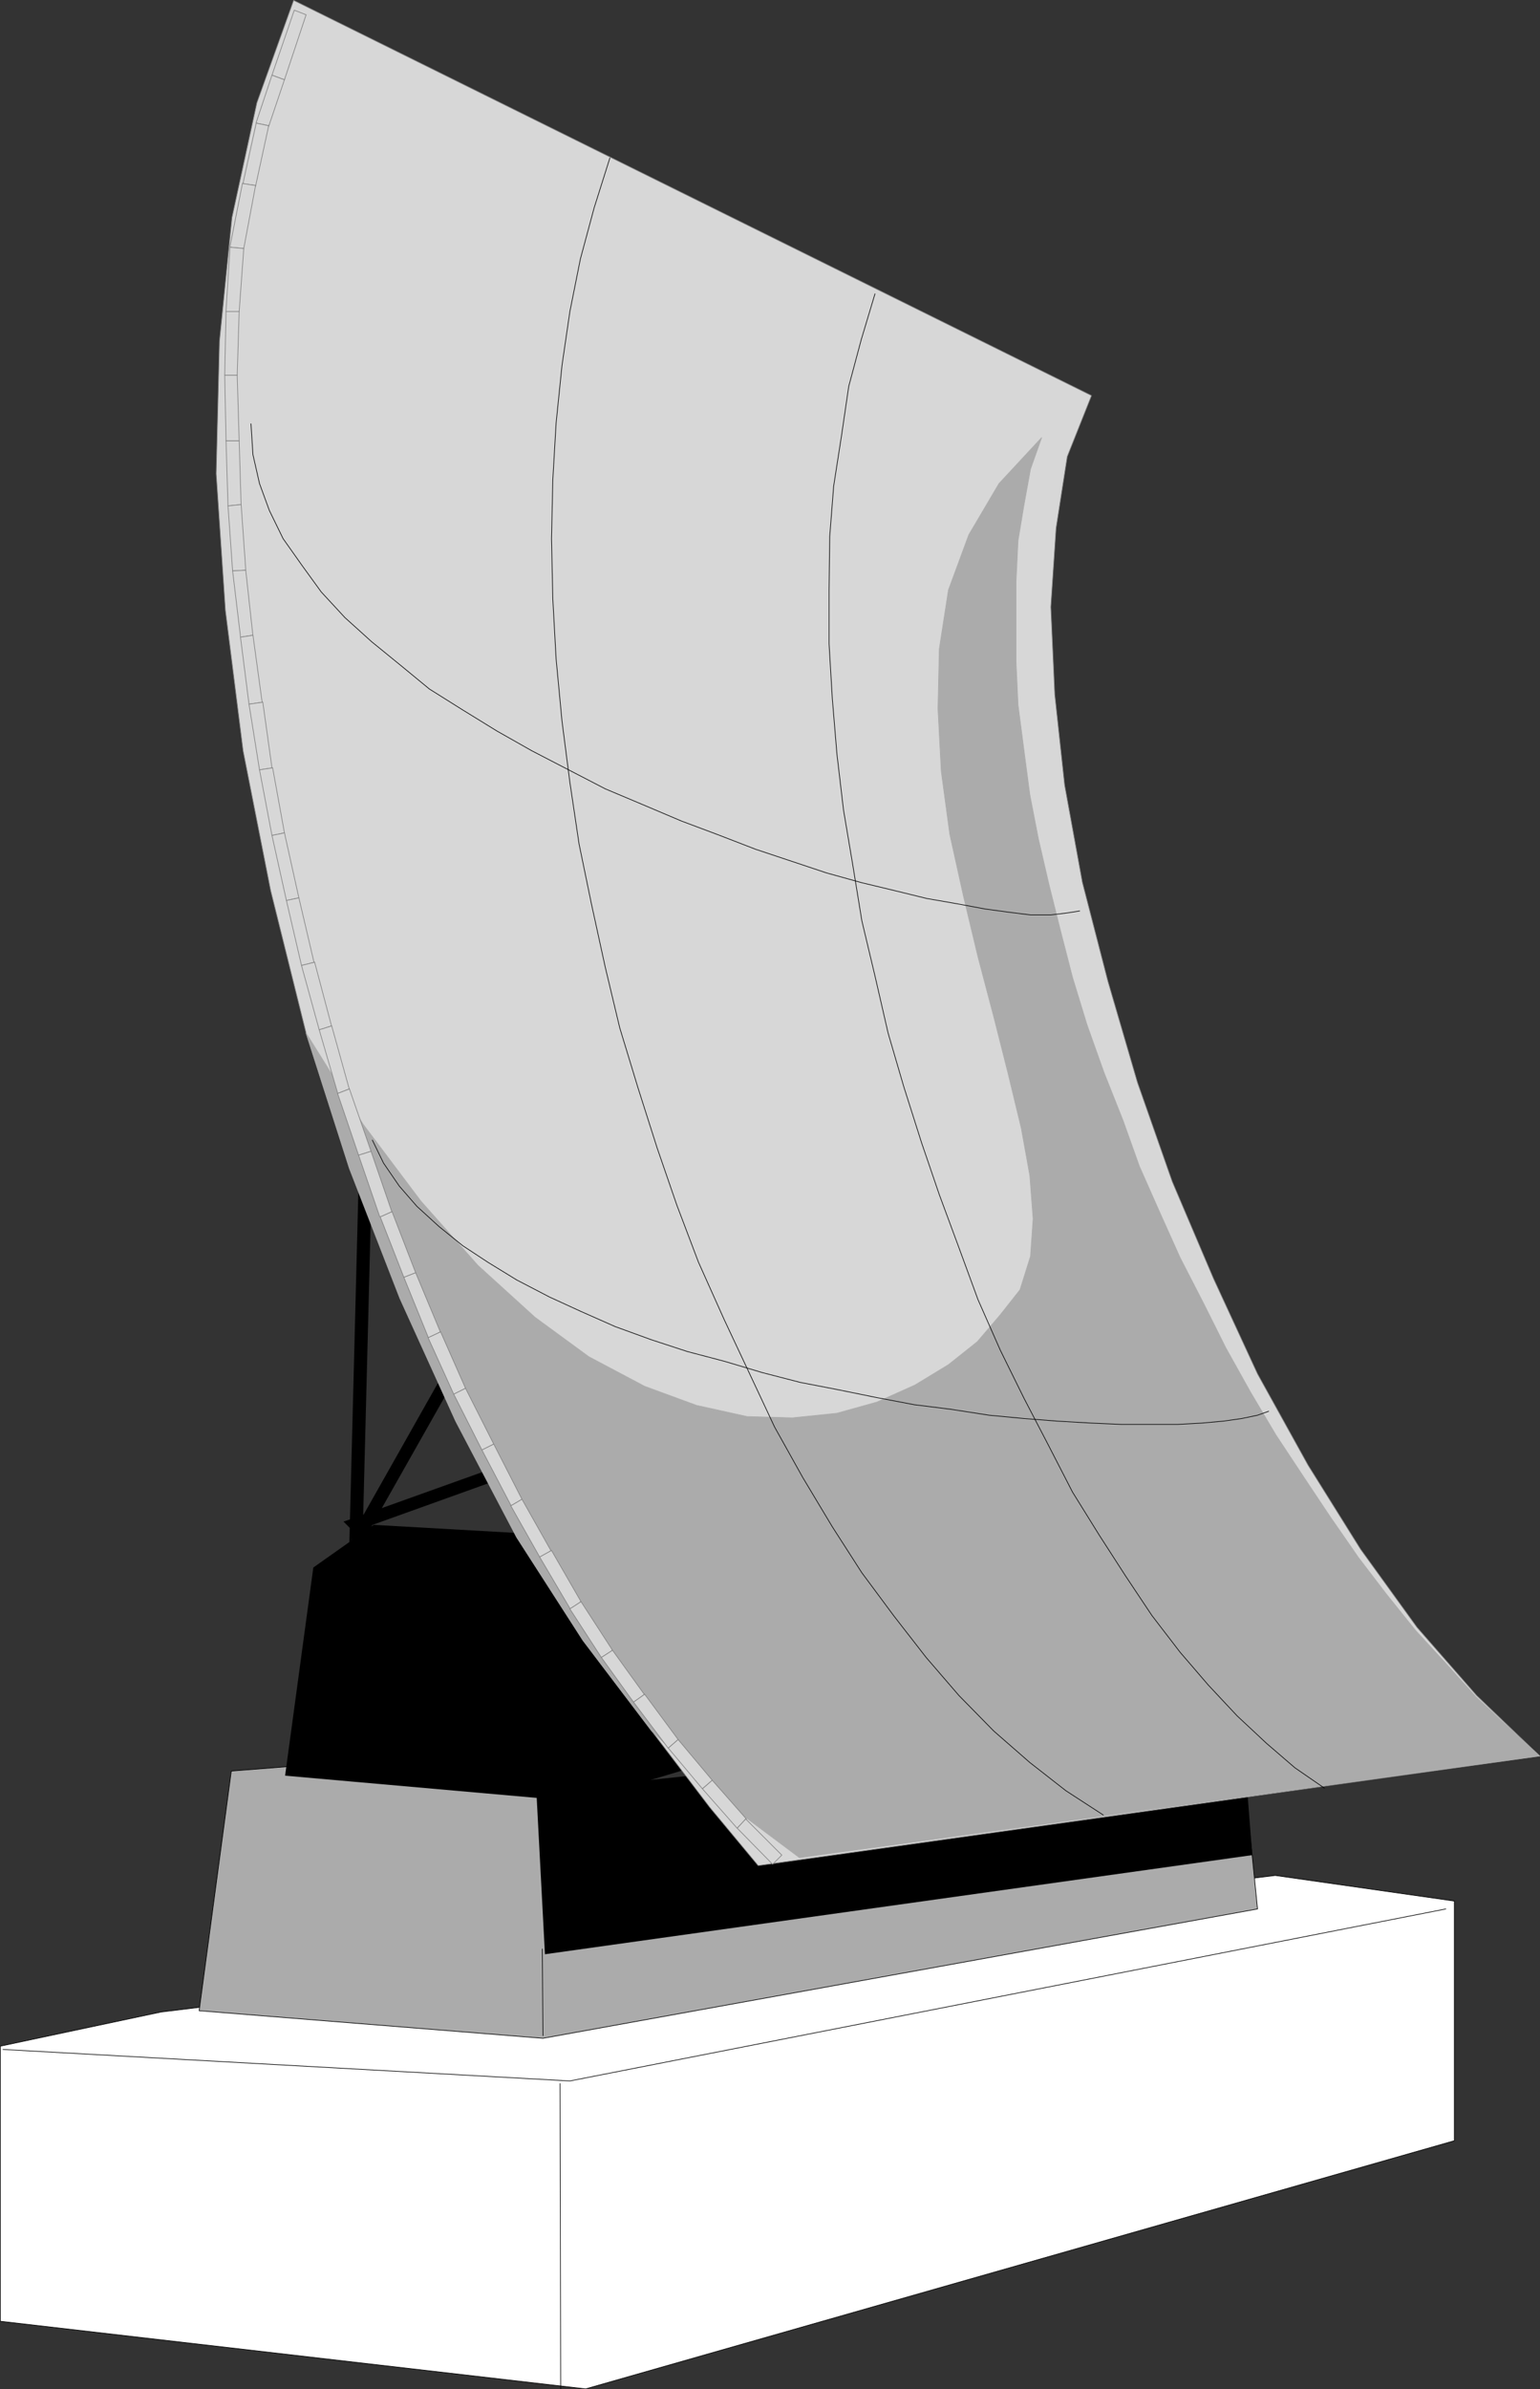 <?xml version="1.0" encoding="UTF-8" standalone="no"?>
<svg
   version="1.0"
   width="100.341mm"
   height="155.583mm"
   id="svg87"
   sodipodi:docname="Comm Dish.wmf"
   xmlns:inkscape="http://www.inkscape.org/namespaces/inkscape"
   xmlns:sodipodi="http://sodipodi.sourceforge.net/DTD/sodipodi-0.dtd"
   xmlns="http://www.w3.org/2000/svg"
   xmlns:svg="http://www.w3.org/2000/svg">
  <rect width="100%" height="100%" fill="#333333" stroke="none"/>
  <sodipodi:namedview
     id="namedview87"
     pagecolor="#ffffff"
     bordercolor="#000000"
     borderopacity="0.25"
     inkscape:showpageshadow="2"
     inkscape:pageopacity="0.0"
     inkscape:pagecheckerboard="0"
     inkscape:deskcolor="#d1d1d1"
     inkscape:document-units="mm" />
  <defs
     id="defs1">
    <pattern
       id="WMFhbasepattern"
       patternUnits="userSpaceOnUse"
       width="6"
       height="6"
       x="0"
       y="0" />
  </defs>
  <path
     style="fill:#ffffff;fill-opacity:1;fill-rule:evenodd;stroke:none"
     d="m 39.669,495.196 -39.588,8.403 v 67.707 L 144.215,587.949 358.154,526.868 v -58.981 l -44.113,-6.302 -274.372,33.611 z"
     id="path1" />
  <path
     style="fill:none;stroke:#000000;stroke-width:0.162px;stroke-linecap:round;stroke-linejoin:round;stroke-miterlimit:4;stroke-dasharray:none;stroke-opacity:1"
     d="m 39.669,495.196 -39.588,8.403 v 67.707 L 144.215,587.949 358.154,526.868 v -58.981 l -44.113,-6.302 -274.372,33.611 v 0"
     id="path2" />
  <path
     style="fill:#ababab;fill-opacity:1;fill-rule:evenodd;stroke:none"
     d="m 79.581,434.115 -22.622,1.778 -7.918,58.981 84.671,6.787 175.967,-31.833 -4.04,-40.236 -163.201,10.988 -62.857,-6.464 z"
     id="path3" />
  <path
     style="fill:none;stroke:#000000;stroke-width:0.162px;stroke-linecap:round;stroke-linejoin:round;stroke-miterlimit:4;stroke-dasharray:none;stroke-opacity:1"
     d="m 79.581,434.115 -22.622,1.778 -7.918,58.981 84.671,6.787 175.967,-31.833 -4.04,-40.236 -163.201,10.988 -62.857,-6.464 v 0"
     id="path4" />
  <path
     style="fill:#000000;fill-opacity:1;fill-rule:evenodd;stroke:none"
     d="m 86.206,378.689 3.07,0.646 4.363,-170.317 h -3.232 l -4.363,170.317 2.909,0.808 -2.909,-0.808 -0.162,6.14 3.07,-5.333 -2.747,-1.454 z"
     id="path5" />
  <path
     style="fill:#000000;fill-opacity:1;fill-rule:evenodd;stroke:none"
     d="m 143.892,282.38 -2.909,-0.646 -54.777,96.955 2.747,1.454 54.777,-96.793 -2.909,-0.808 3.07,-0.162 -0.323,-5.171 -2.585,4.525 2.909,0.646 z"
     id="path6" />
  <path
     style="fill:#000000;fill-opacity:1;fill-rule:evenodd;stroke:none"
     d="m 147.124,355.42 1.131,-1.616 -4.363,-71.423 -3.07,0.162 4.201,71.423 1.131,-1.454 0.97,2.909 1.131,-0.323 v -1.293 z"
     id="path7" />
  <path
     style="fill:#000000;fill-opacity:1;fill-rule:evenodd;stroke:none"
     d="m 88.791,374.003 -0.646,2.585 58.979,-21.168 -0.97,-2.909 -59.14,21.168 -0.646,2.585 0.646,-2.585 -2.424,0.808 1.777,1.778 2.424,-2.262 z"
     id="path8" />
  <path
     style="fill:#000000;fill-opacity:1;fill-rule:evenodd;stroke:none"
     d="m 146.154,432.499 1.616,0.485 -58.979,-58.981 -2.424,2.262 59.14,58.981 1.454,0.485 -1.454,-0.485 0.646,0.646 0.808,-0.162 z"
     id="path9" />
  <path
     style="fill:#000000;fill-opacity:1;fill-rule:evenodd;stroke:none"
     d="m 166.514,429.267 -0.323,-1.616 -20.037,4.848 0.808,3.232 19.875,-5.009 z"
     id="path10" />
  <path
     style="fill:#000000;fill-opacity:1;fill-rule:evenodd;stroke:none"
     d="m 70.209,437.023 6.948,-51.224 14.866,-10.503 71.259,4.04 31.186,48.477 -35.549,10.665 -26.5,4.04 z"
     id="path11" />
  <path
     style="fill:none;stroke:#000000;stroke-width:0.162px;stroke-linecap:round;stroke-linejoin:round;stroke-miterlimit:4;stroke-dasharray:none;stroke-opacity:1"
     d="M 0.727,504.407 140.337,512.163 356.054,469.826"
     id="path12" />
  <path
     style="fill:#000000;fill-opacity:1;fill-rule:evenodd;stroke:none"
     d="m 132.096,441.063 2.101,39.913 174.189,-24.4 -1.131,-14.543 -112.787,15.19 -18.421,-20.845 -43.951,4.686 z"
     id="path13" />
  <path
     style="fill:none;stroke:#000000;stroke-width:0.162px;stroke-linecap:round;stroke-linejoin:round;stroke-miterlimit:4;stroke-dasharray:none;stroke-opacity:1"
     d="m 137.913,512.809 0.162,75.14"
     id="path14" />
  <path
     style="fill:none;stroke:#000000;stroke-width:0.162px;stroke-linecap:round;stroke-linejoin:round;stroke-miterlimit:4;stroke-dasharray:none;stroke-opacity:1"
     d="m 133.712,501.013 -0.162,-21.33"
     id="path15" />
  <path
     style="fill:#d7d7d7;fill-opacity:1;fill-rule:evenodd;stroke:none"
     d="M 72.31,0.081 268.797,97.359 l -5.979,15.028 -2.747,17.613 -1.293,19.391 0.97,21.492 2.424,22.3 4.363,23.915 6.302,24.4 7.271,24.885 8.564,24.4 10.18,23.915 10.826,23.431 12.442,22.461 12.927,20.684 13.896,19.229 14.704,16.805 15.512,14.866 -192.448,26.986 -11.957,-14.382 -14.381,-18.906 -16.805,-22.138 -16.32,-25.37 -15.027,-28.602 -13.735,-30.218 -12.442,-31.995 -10.665,-33.288 -8.726,-35.065 -6.787,-34.419 -4.363,-34.581 -2.262,-33.611 0.808,-32.641 3.07,-30.379 6.14,-28.278 z"
     id="path16" />
  <path
     style="fill:none;stroke:#808080;stroke-width:0.162px;stroke-linecap:round;stroke-linejoin:round;stroke-miterlimit:4;stroke-dasharray:none;stroke-opacity:1"
     d="M 72.31,0.081 268.797,97.359 l -5.979,15.028 -2.747,17.613 -1.293,19.391 0.97,21.492 2.424,22.3 4.363,23.915 6.302,24.4 7.271,24.885 8.564,24.4 10.18,23.915 10.826,23.431 12.442,22.461 12.927,20.684 13.896,19.229 14.704,16.805 15.512,14.866 L 186.712,459.161 174.755,444.78 160.374,425.873 143.569,403.735 127.249,378.366 112.221,349.764 98.486,319.546 86.044,287.551 75.38,254.264 66.654,219.198 59.867,184.779 55.505,150.199 53.242,116.588 54.05,83.947 57.12,53.567 63.261,25.289 72.31,0.081 v 0"
     id="path17" />
  <path
     style="fill:#ababab;fill-opacity:1;fill-rule:evenodd;stroke:none"
     d="m 256.517,107.7 -2.747,7.756 -1.616,8.888 -1.454,8.726 -0.485,10.019 v 9.372 10.503 l 0.485,10.503 1.454,11.15 1.454,10.988 2.101,10.827 2.585,11.15 2.909,11.635 2.909,11.311 3.555,11.635 4.201,11.796 4.686,11.796 4.04,11.311 5.009,11.311 5.009,11.15 5.817,11.311 5.494,10.988 6.14,10.988 6.14,10.342 6.948,10.503 6.463,9.695 6.948,10.019 6.787,8.888 7.271,9.049 7.433,8.08 7.433,8.241 7.756,7.272 7.918,7.272 L 196.892,457.222 178.31,443.325 160.374,425.873 143.569,403.735 127.249,378.366 112.221,349.764 98.486,319.546 86.044,287.551 75.38,254.264 l 14.058,22.461 14.22,18.906 14.058,15.836 14.058,12.766 13.25,9.695 13.735,7.272 12.765,4.686 12.442,2.747 11.149,0.323 10.988,-1.131 9.857,-2.747 9.372,-4.201 8.241,-5.009 7.11,-5.656 5.655,-6.625 4.848,-6.14 2.585,-8.241 0.646,-9.211 -0.808,-10.665 -2.101,-11.635 -3.232,-13.412 -3.555,-14.058 -3.878,-14.705 -3.555,-14.866 -3.393,-15.351 -2.101,-15.513 -0.808,-15.351 0.323,-14.705 2.262,-14.543 5.009,-13.574 7.433,-12.604 10.503,-11.311 z"
     id="path18" />
  <path
     style="fill:none;stroke:#ababab;stroke-width:0.162px;stroke-linecap:round;stroke-linejoin:round;stroke-miterlimit:4;stroke-dasharray:none;stroke-opacity:1"
     d="m 256.517,107.7 -2.747,7.756 -1.616,8.888 -1.454,8.726 -0.485,10.019 v 9.372 10.503 l 0.485,10.503 1.454,11.15 1.454,10.988 2.101,10.827 2.585,11.15 2.909,11.635 2.909,11.311 3.555,11.635 4.201,11.796 4.686,11.796 4.04,11.311 5.009,11.311 5.009,11.15 5.817,11.311 5.494,10.988 6.14,10.988 6.14,10.342 6.948,10.503 6.463,9.695 6.948,10.019 6.787,8.888 7.271,9.049 7.433,8.08 7.433,8.241 7.756,7.272 7.918,7.272 L 196.892,457.222 178.31,443.325 160.374,425.873 143.569,403.735 127.249,378.366 112.221,349.764 98.486,319.546 86.044,287.551 75.38,254.264 l 14.058,22.461 14.22,18.906 14.058,15.836 14.058,12.766 13.25,9.695 13.735,7.272 12.765,4.686 12.442,2.747 11.149,0.323 10.988,-1.131 9.857,-2.747 9.372,-4.201 8.241,-5.009 7.11,-5.656 5.655,-6.625 4.848,-6.14 2.585,-8.241 0.646,-9.211 -0.808,-10.665 -2.101,-11.635 -3.232,-13.412 -3.555,-14.058 -3.878,-14.705 -3.555,-14.866 -3.393,-15.351 -2.101,-15.513 -0.808,-15.351 0.323,-14.705 2.262,-14.543 5.009,-13.574 7.433,-12.604 10.503,-11.311 v 0"
     id="path19" />
  <path
     style="fill:none;stroke:#000000;stroke-width:0.162px;stroke-linecap:round;stroke-linejoin:round;stroke-miterlimit:4;stroke-dasharray:none;stroke-opacity:1"
     d="m 150.194,38.863 -3.878,12.281 -3.393,12.604 -2.585,12.927 -1.939,13.25 -1.454,14.22 -0.808,13.897 -0.323,14.543 0.323,14.866 0.808,14.705 1.454,15.351 1.939,15.028 2.262,15.19 3.07,14.866 3.393,15.513 3.555,14.866 4.524,14.866 4.686,14.705 4.848,14.058 5.332,14.058 6.302,14.058 6.302,13.412 6.14,13.089 6.948,12.443 7.271,12.119 7.271,11.311 7.918,10.665 7.918,10.18 8.079,9.372 8.564,8.726 8.887,7.756 8.887,6.948 9.21,5.979"
     id="path20" />
  <path
     style="fill:none;stroke:#000000;stroke-width:0.162px;stroke-linecap:round;stroke-linejoin:round;stroke-miterlimit:4;stroke-dasharray:none;stroke-opacity:1"
     d="m 215.474,72.312 -3.393,11.311 -3.07,11.473 -1.777,12.119 -1.939,12.443 -0.97,12.443 -0.162,13.089 v 13.25 l 0.808,13.574 1.131,13.574 1.616,13.735 2.262,13.412 2.262,13.897 3.232,13.574 3.232,14.058 3.878,13.25 4.363,13.735 4.363,12.766 4.848,13.089 4.686,12.766 5.494,12.443 5.817,11.796 6.14,11.796 5.817,11.311 6.625,10.665 6.463,10.019 6.463,9.695 6.948,9.049 6.948,8.08 7.11,7.595 7.271,6.787 6.948,5.979 7.271,5.009"
     id="path21" />
  <path
     style="fill:#d7d7d7;fill-opacity:1;fill-rule:evenodd;stroke:none"
     d="m 70.047,19.633 v 0 L 75.38,3.636 72.471,2.505 66.977,18.502 l 3.07,1.131 z"
     id="path22" />
  <path
     style="fill:none;stroke:#808080;stroke-width:0.162px;stroke-linecap:round;stroke-linejoin:round;stroke-miterlimit:4;stroke-dasharray:none;stroke-opacity:1"
     d="m 70.047,19.633 v 0 L 75.38,3.636 72.471,2.505 66.977,18.502 l 3.07,1.131 v 0"
     id="path23" />
  <path
     style="fill:#d7d7d7;fill-opacity:1;fill-rule:evenodd;stroke:none"
     d="m 66.169,30.783 v 0.323 l 3.878,-11.473 -3.07,-1.131 -3.878,11.635 v 0.162 l 3.07,0.646 v 0 z"
     id="path24" />
  <path
     style="fill:none;stroke:#808080;stroke-width:0.162px;stroke-linecap:round;stroke-linejoin:round;stroke-miterlimit:4;stroke-dasharray:none;stroke-opacity:1"
     d="m 66.169,30.783 v 0.323 l 3.878,-11.473 -3.07,-1.131 -3.878,11.635 v 0.162 l 3.07,0.646 v 0"
     id="path25" />
  <path
     style="fill:#d7d7d7;fill-opacity:1;fill-rule:evenodd;stroke:none"
     d="m 62.938,45.649 v 0.162 l 3.232,-14.866 -3.07,-0.646 -3.232,14.705 -0.162,0.162 3.232,0.485 z"
     id="path26" />
  <path
     style="fill:none;stroke:#808080;stroke-width:0.162px;stroke-linecap:round;stroke-linejoin:round;stroke-miterlimit:4;stroke-dasharray:none;stroke-opacity:1"
     d="m 62.938,45.649 v 0.162 l 3.232,-14.866 -3.07,-0.646 -3.232,14.705 -0.162,0.162 3.232,0.485 v 0"
     id="path27" />
  <path
     style="fill:#d7d7d7;fill-opacity:1;fill-rule:evenodd;stroke:none"
     d="m 60.029,61.001 v 0.162 l 2.909,-15.513 -3.232,-0.485 -3.07,15.513 v 0.162 l 3.393,0.323 v 0 z"
     id="path28" />
  <path
     style="fill:none;stroke:#808080;stroke-width:0.162px;stroke-linecap:round;stroke-linejoin:round;stroke-miterlimit:4;stroke-dasharray:none;stroke-opacity:1"
     d="m 60.029,61.001 v 0.162 l 2.909,-15.513 -3.232,-0.485 -3.07,15.513 v 0.162 l 3.393,0.323 v 0"
     id="path29" />
  <path
     style="fill:#d7d7d7;fill-opacity:1;fill-rule:evenodd;stroke:none"
     d="m 58.898,76.513 v 0.162 l 1.131,-15.513 -3.393,-0.323 -0.97,15.674 v 0.162 h 3.232 v 0 z"
     id="path30" />
  <path
     style="fill:none;stroke:#808080;stroke-width:0.162px;stroke-linecap:round;stroke-linejoin:round;stroke-miterlimit:4;stroke-dasharray:none;stroke-opacity:1"
     d="m 58.898,76.513 v 0.162 l 1.131,-15.513 -3.393,-0.323 -0.97,15.674 v 0.162 h 3.232 v 0"
     id="path31" />
  <path
     style="fill:#d7d7d7;fill-opacity:1;fill-rule:evenodd;stroke:none"
     d="m 58.413,92.349 v 0 l 0.485,-15.674 h -3.232 l -0.323,15.674 v 0 h 3.07 z"
     id="path32" />
  <path
     style="fill:none;stroke:#808080;stroke-width:0.162px;stroke-linecap:round;stroke-linejoin:round;stroke-miterlimit:4;stroke-dasharray:none;stroke-opacity:1"
     d="m 58.413,92.349 v 0 l 0.485,-15.674 h -3.232 l -0.323,15.674 v 0 h 3.07 v 0"
     id="path33" />
  <path
     style="fill:#d7d7d7;fill-opacity:1;fill-rule:evenodd;stroke:none"
     d="M 58.898,108.508 58.413,92.349 h -3.07 l 0.323,16.159 h 3.232 z"
     id="path34" />
  <path
     style="fill:none;stroke:#808080;stroke-width:0.162px;stroke-linecap:round;stroke-linejoin:round;stroke-miterlimit:4;stroke-dasharray:none;stroke-opacity:1"
     d="M 58.898,108.508 58.413,92.349 h -3.07 l 0.323,16.159 h 3.232 v 0"
     id="path35" />
  <path
     style="fill:#d7d7d7;fill-opacity:1;fill-rule:evenodd;stroke:none"
     d="m 59.383,124.183 v 0.162 l -0.485,-15.836 h -3.232 l 0.485,15.998 v 0 l 3.232,-0.323 z"
     id="path36" />
  <path
     style="fill:none;stroke:#808080;stroke-width:0.162px;stroke-linecap:round;stroke-linejoin:round;stroke-miterlimit:4;stroke-dasharray:none;stroke-opacity:1"
     d="m 59.383,124.183 v 0.162 l -0.485,-15.836 h -3.232 l 0.485,15.998 v 0 l 3.232,-0.323 v 0"
     id="path37" />
  <path
     style="fill:#d7d7d7;fill-opacity:1;fill-rule:evenodd;stroke:none"
     d="m 60.514,140.18 -1.131,-15.998 -3.232,0.323 1.131,15.998 3.232,-0.162 v 0 z"
     id="path38" />
  <path
     style="fill:none;stroke:#808080;stroke-width:0.162px;stroke-linecap:round;stroke-linejoin:round;stroke-miterlimit:4;stroke-dasharray:none;stroke-opacity:1"
     d="m 60.514,140.18 -1.131,-15.998 -3.232,0.323 1.131,15.998 3.232,-0.162 v 0"
     id="path39" />
  <path
     style="fill:#d7d7d7;fill-opacity:1;fill-rule:evenodd;stroke:none"
     d="m 62.291,156.339 v 0.162 l -1.777,-16.159 -3.232,0.162 1.939,16.159 v 0.162 l 3.07,-0.485 z"
     id="path40" />
  <path
     style="fill:none;stroke:#808080;stroke-width:0.162px;stroke-linecap:round;stroke-linejoin:round;stroke-miterlimit:4;stroke-dasharray:none;stroke-opacity:1"
     d="m 62.291,156.339 v 0.162 l -1.777,-16.159 -3.232,0.162 1.939,16.159 v 0.162 l 3.07,-0.485 v 0"
     id="path41" />
  <path
     style="fill:#d7d7d7;fill-opacity:1;fill-rule:evenodd;stroke:none"
     d="m 64.553,172.822 -2.262,-16.482 -3.07,0.485 2.101,16.482 v 0 l 3.393,-0.485 v 0 z"
     id="path42" />
  <path
     style="fill:none;stroke:#808080;stroke-width:0.162px;stroke-linecap:round;stroke-linejoin:round;stroke-miterlimit:4;stroke-dasharray:none;stroke-opacity:1"
     d="m 64.553,172.822 -2.262,-16.482 -3.07,0.485 2.101,16.482 v 0 l 3.393,-0.485 v 0"
     id="path43" />
  <path
     style="fill:#d7d7d7;fill-opacity:1;fill-rule:evenodd;stroke:none"
     d="m 66.977,188.981 -2.262,-16.159 -3.393,0.485 2.585,16.159 v 0 l 3.232,-0.485 v 0 z"
     id="path44" />
  <path
     style="fill:none;stroke:#808080;stroke-width:0.162px;stroke-linecap:round;stroke-linejoin:round;stroke-miterlimit:4;stroke-dasharray:none;stroke-opacity:1"
     d="m 66.977,188.981 -2.262,-16.159 -3.393,0.485 2.585,16.159 v 0 l 3.232,-0.485 v 0"
     id="path45" />
  <path
     style="fill:#d7d7d7;fill-opacity:1;fill-rule:evenodd;stroke:none"
     d="m 70.047,204.978 v 0 l -2.909,-15.998 -3.232,0.485 3.07,16.159 v 0 l 3.07,-0.646 z"
     id="path46" />
  <path
     style="fill:none;stroke:#808080;stroke-width:0.162px;stroke-linecap:round;stroke-linejoin:round;stroke-miterlimit:4;stroke-dasharray:none;stroke-opacity:1"
     d="m 70.047,204.978 v 0 l -2.909,-15.998 -3.232,0.485 3.07,16.159 v 0 l 3.07,-0.646 v 0"
     id="path47" />
  <path
     style="fill:#d7d7d7;fill-opacity:1;fill-rule:evenodd;stroke:none"
     d="m 73.602,220.976 -3.555,-15.998 -3.07,0.646 3.555,15.998 z"
     id="path48" />
  <path
     style="fill:none;stroke:#808080;stroke-width:0.162px;stroke-linecap:round;stroke-linejoin:round;stroke-miterlimit:4;stroke-dasharray:none;stroke-opacity:1"
     d="m 73.602,220.976 -3.555,-15.998 -3.07,0.646 3.555,15.998 3.07,-0.646 v 0"
     id="path49" />
  <path
     style="fill:#d7d7d7;fill-opacity:1;fill-rule:evenodd;stroke:none"
     d="m 77.319,236.812 -3.716,-15.836 -3.07,0.646 3.716,15.998 3.232,-0.808 v 0 z"
     id="path50" />
  <path
     style="fill:none;stroke:#808080;stroke-width:0.162px;stroke-linecap:round;stroke-linejoin:round;stroke-miterlimit:4;stroke-dasharray:none;stroke-opacity:1"
     d="m 77.319,236.812 -3.716,-15.836 -3.07,0.646 3.716,15.998 3.232,-0.808 v 0"
     id="path51" />
  <path
     style="fill:#d7d7d7;fill-opacity:1;fill-rule:evenodd;stroke:none"
     d="m 81.681,252.486 v 0.162 l -4.201,-15.836 -3.232,0.808 4.363,15.836 3.07,-0.97 z"
     id="path52" />
  <path
     style="fill:none;stroke:#808080;stroke-width:0.162px;stroke-linecap:round;stroke-linejoin:round;stroke-miterlimit:4;stroke-dasharray:none;stroke-opacity:1"
     d="m 81.681,252.486 v 0.162 l -4.201,-15.836 -3.232,0.808 4.363,15.836 3.07,-0.97 v 0"
     id="path53" />
  <path
     style="fill:#d7d7d7;fill-opacity:1;fill-rule:evenodd;stroke:none"
     d="m 86.044,267.999 v 0.162 l -4.363,-15.674 -3.07,0.97 4.524,15.513 V 269.13 l 2.909,-1.131 z"
     id="path54" />
  <path
     style="fill:none;stroke:#808080;stroke-width:0.162px;stroke-linecap:round;stroke-linejoin:round;stroke-miterlimit:4;stroke-dasharray:none;stroke-opacity:1"
     d="m 86.044,267.999 v 0.162 l -4.363,-15.674 -3.07,0.97 4.524,15.513 V 269.13 l 2.909,-1.131 v 0"
     id="path55" />
  <path
     style="fill:#d7d7d7;fill-opacity:1;fill-rule:evenodd;stroke:none"
     d="m 91.377,283.35 -5.332,-15.351 -2.909,1.131 5.171,15.19 3.07,-0.97 z"
     id="path56" />
  <path
     style="fill:none;stroke:#808080;stroke-width:0.162px;stroke-linecap:round;stroke-linejoin:round;stroke-miterlimit:4;stroke-dasharray:none;stroke-opacity:1"
     d="m 91.377,283.35 -5.332,-15.351 -2.909,1.131 5.171,15.19 3.07,-0.97 v 0"
     id="path57" />
  <path
     style="fill:#d7d7d7;fill-opacity:1;fill-rule:evenodd;stroke:none"
     d="m 96.547,298.216 v 0.162 l -5.171,-15.028 -3.07,0.97 5.171,15.028 0.162,0.162 2.909,-1.293 z"
     id="path58" />
  <path
     style="fill:none;stroke:#808080;stroke-width:0.162px;stroke-linecap:round;stroke-linejoin:round;stroke-miterlimit:4;stroke-dasharray:none;stroke-opacity:1"
     d="m 96.547,298.216 v 0.162 l -5.171,-15.028 -3.07,0.97 5.171,15.028 0.162,0.162 2.909,-1.293 v 0"
     id="path59" />
  <path
     style="fill:#d7d7d7;fill-opacity:1;fill-rule:evenodd;stroke:none"
     d="m 102.364,313.244 -5.817,-15.028 -2.909,1.293 5.817,14.866 2.909,-1.131 z"
     id="path60" />
  <path
     style="fill:none;stroke:#808080;stroke-width:0.162px;stroke-linecap:round;stroke-linejoin:round;stroke-miterlimit:4;stroke-dasharray:none;stroke-opacity:1"
     d="m 102.364,313.244 -5.817,-15.028 -2.909,1.293 5.817,14.866 2.909,-1.131 v 0"
     id="path61" />
  <path
     style="fill:#d7d7d7;fill-opacity:1;fill-rule:evenodd;stroke:none"
     d="m 108.343,327.788 0.162,0.162 -6.14,-14.705 -2.909,1.131 5.979,14.705 v 0.162 l 3.07,-1.454 v 0 z"
     id="path62" />
  <path
     style="fill:none;stroke:#808080;stroke-width:0.162px;stroke-linecap:round;stroke-linejoin:round;stroke-miterlimit:4;stroke-dasharray:none;stroke-opacity:1"
     d="m 108.343,327.788 0.162,0.162 -6.14,-14.705 -2.909,1.131 5.979,14.705 v 0.162 l 3.07,-1.454 v 0"
     id="path63" />
  <path
     style="fill:#d7d7d7;fill-opacity:1;fill-rule:evenodd;stroke:none"
     d="m 114.645,341.684 v 0 l -6.14,-13.897 -3.07,1.454 6.302,13.897 v 0 l 2.909,-1.454 z"
     id="path64" />
  <path
     style="fill:none;stroke:#808080;stroke-width:0.162px;stroke-linecap:round;stroke-linejoin:round;stroke-miterlimit:4;stroke-dasharray:none;stroke-opacity:1"
     d="m 114.645,341.684 v 0 l -6.14,-13.897 -3.07,1.454 6.302,13.897 v 0 l 2.909,-1.454 v 0"
     id="path65" />
  <path
     style="fill:#d7d7d7;fill-opacity:1;fill-rule:evenodd;stroke:none"
     d="m 121.593,355.42 -6.948,-13.735 -2.909,1.454 6.948,13.735 z"
     id="path66" />
  <path
     style="fill:none;stroke:#808080;stroke-width:0.162px;stroke-linecap:round;stroke-linejoin:round;stroke-miterlimit:4;stroke-dasharray:none;stroke-opacity:1"
     d="m 121.593,355.42 -6.948,-13.735 -2.909,1.454 6.948,13.735 2.909,-1.454 v 0"
     id="path67" />
  <path
     style="fill:#d7d7d7;fill-opacity:1;fill-rule:evenodd;stroke:none"
     d="m 128.541,368.993 v 0 l -6.948,-13.574 -2.909,1.454 7.11,13.574 v 0.162 l 2.747,-1.616 z"
     id="path68" />
  <path
     style="fill:none;stroke:#808080;stroke-width:0.162px;stroke-linecap:round;stroke-linejoin:round;stroke-miterlimit:4;stroke-dasharray:none;stroke-opacity:1"
     d="m 128.541,368.993 v 0 l -6.948,-13.574 -2.909,1.454 7.11,13.574 v 0.162 l 2.747,-1.616 v 0"
     id="path69" />
  <path
     style="fill:#d7d7d7;fill-opacity:1;fill-rule:evenodd;stroke:none"
     d="m 135.651,381.597 -7.11,-12.604 -2.747,1.616 7.11,12.604 2.909,-1.616 v 0 z"
     id="path70" />
  <path
     style="fill:none;stroke:#808080;stroke-width:0.162px;stroke-linecap:round;stroke-linejoin:round;stroke-miterlimit:4;stroke-dasharray:none;stroke-opacity:1"
     d="m 135.651,381.597 -7.11,-12.604 -2.747,1.616 7.11,12.604 2.909,-1.616 v 0"
     id="path71" />
  <path
     style="fill:#d7d7d7;fill-opacity:1;fill-rule:evenodd;stroke:none"
     d="m 142.922,394.202 h 0.162 l -7.271,-12.604 -2.909,1.616 7.433,12.604 v 0.162 l 2.747,-1.778 v 0 z"
     id="path72" />
  <path
     style="fill:none;stroke:#808080;stroke-width:0.162px;stroke-linecap:round;stroke-linejoin:round;stroke-miterlimit:4;stroke-dasharray:none;stroke-opacity:1"
     d="m 142.922,394.202 h 0.162 l -7.271,-12.604 -2.909,1.616 7.433,12.604 v 0.162 l 2.747,-1.778 v 0"
     id="path73" />
  <path
     style="fill:#d7d7d7;fill-opacity:1;fill-rule:evenodd;stroke:none"
     d="m 150.678,405.998 0.162,0.162 -7.756,-11.958 -2.747,1.778 7.756,11.958 2.747,-1.778 v 0 z"
     id="path74" />
  <path
     style="fill:none;stroke:#808080;stroke-width:0.162px;stroke-linecap:round;stroke-linejoin:round;stroke-miterlimit:4;stroke-dasharray:none;stroke-opacity:1"
     d="m 150.678,405.998 0.162,0.162 -7.756,-11.958 -2.747,1.778 7.756,11.958 2.747,-1.778 v 0"
     id="path75" />
  <path
     style="fill:#d7d7d7;fill-opacity:1;fill-rule:evenodd;stroke:none"
     d="m 158.596,416.986 0.162,0.162 -7.918,-10.988 -2.747,1.778 7.918,10.988 2.747,-1.939 v 0 z"
     id="path76" />
  <path
     style="fill:none;stroke:#808080;stroke-width:0.162px;stroke-linecap:round;stroke-linejoin:round;stroke-miterlimit:4;stroke-dasharray:none;stroke-opacity:1"
     d="m 158.596,416.986 0.162,0.162 -7.918,-10.988 -2.747,1.778 7.918,10.988 2.747,-1.939 v 0"
     id="path77" />
  <path
     style="fill:#d7d7d7;fill-opacity:1;fill-rule:evenodd;stroke:none"
     d="m 166.999,428.136 v 0 l -8.241,-11.15 -2.747,1.939 8.402,11.15 0.162,0.162 2.424,-2.101 z"
     id="path78" />
  <path
     style="fill:none;stroke:#808080;stroke-width:0.162px;stroke-linecap:round;stroke-linejoin:round;stroke-miterlimit:4;stroke-dasharray:none;stroke-opacity:1"
     d="m 166.999,428.136 v 0 l -8.241,-11.15 -2.747,1.939 8.402,11.15 0.162,0.162 2.424,-2.101 v 0"
     id="path79" />
  <path
     style="fill:#d7d7d7;fill-opacity:1;fill-rule:evenodd;stroke:none"
     d="m 175.401,438.154 -8.402,-10.019 -2.424,2.101 8.402,10.019 z"
     id="path80" />
  <path
     style="fill:none;stroke:#808080;stroke-width:0.162px;stroke-linecap:round;stroke-linejoin:round;stroke-miterlimit:4;stroke-dasharray:none;stroke-opacity:1"
     d="m 175.401,438.154 -8.402,-10.019 -2.424,2.101 8.402,10.019 2.424,-2.101 v 0"
     id="path81" />
  <path
     style="fill:#d7d7d7;fill-opacity:1;fill-rule:evenodd;stroke:none"
     d="m 183.642,447.688 h 0.162 l -8.402,-9.534 -2.424,2.101 8.402,9.534 0.162,0.162 2.101,-2.262 z"
     id="path82" />
  <path
     style="fill:none;stroke:#808080;stroke-width:0.162px;stroke-linecap:round;stroke-linejoin:round;stroke-miterlimit:4;stroke-dasharray:none;stroke-opacity:1"
     d="m 183.642,447.688 h 0.162 l -8.402,-9.534 -2.424,2.101 8.402,9.534 0.162,0.162 2.101,-2.262 v 0"
     id="path83" />
  <path
     style="fill:#d7d7d7;fill-opacity:1;fill-rule:evenodd;stroke:none"
     d="m 191.398,457.707 1.131,-1.131 -8.887,-8.888 -2.101,2.262 8.726,8.888 1.131,-1.131 z"
     id="path84" />
  <path
     style="fill:none;stroke:#808080;stroke-width:0.162px;stroke-linecap:round;stroke-linejoin:round;stroke-miterlimit:4;stroke-dasharray:none;stroke-opacity:1"
     d="m 191.398,457.707 1.131,-1.131 -8.887,-8.888 -2.101,2.262 8.726,8.888 1.131,-1.131 v 0"
     id="path85" />
  <path
     style="fill:none;stroke:#000000;stroke-width:0.162px;stroke-linecap:round;stroke-linejoin:round;stroke-miterlimit:4;stroke-dasharray:none;stroke-opacity:1"
     d="m 61.806,104.307 0.485,7.595 1.616,7.11 2.424,6.625 3.393,6.948 4.686,6.625 4.686,6.464 5.817,6.302 6.625,5.979 6.948,5.656 7.271,5.979 8.241,5.171 8.402,5.171 8.564,4.848 9.049,4.686 9.049,4.686 9.21,3.878 9.534,4.04 9.049,3.393 9.21,3.555 8.726,2.909 8.726,2.909 8.726,2.424 8.079,1.939 7.918,1.939 7.433,1.293 6.948,1.293 5.979,0.808 5.171,0.646 h 5.009 l 4.04,-0.485 3.07,-0.485"
     id="path86" />
  <path
     style="fill:none;stroke:#000000;stroke-width:0.162px;stroke-linecap:round;stroke-linejoin:round;stroke-miterlimit:4;stroke-dasharray:none;stroke-opacity:1"
     d="m 91.7,280.603 2.747,5.656 3.878,5.656 4.363,5.009 5.494,5.009 5.817,4.686 6.14,4.04 7.11,4.363 8.079,4.201 7.756,3.555 8.402,3.717 8.887,3.232 8.887,2.909 9.21,2.424 9.21,2.747 9.372,2.424 9.21,1.778 9.534,1.939 9.372,1.778 9.049,1.131 9.372,1.454 8.564,0.808 8.241,0.646 8.402,0.485 7.433,0.323 h 6.948 6.787 l 5.979,-0.323 5.332,-0.485 4.524,-0.646 3.878,-0.808 2.747,-0.97"
     id="path87" />
</svg>
